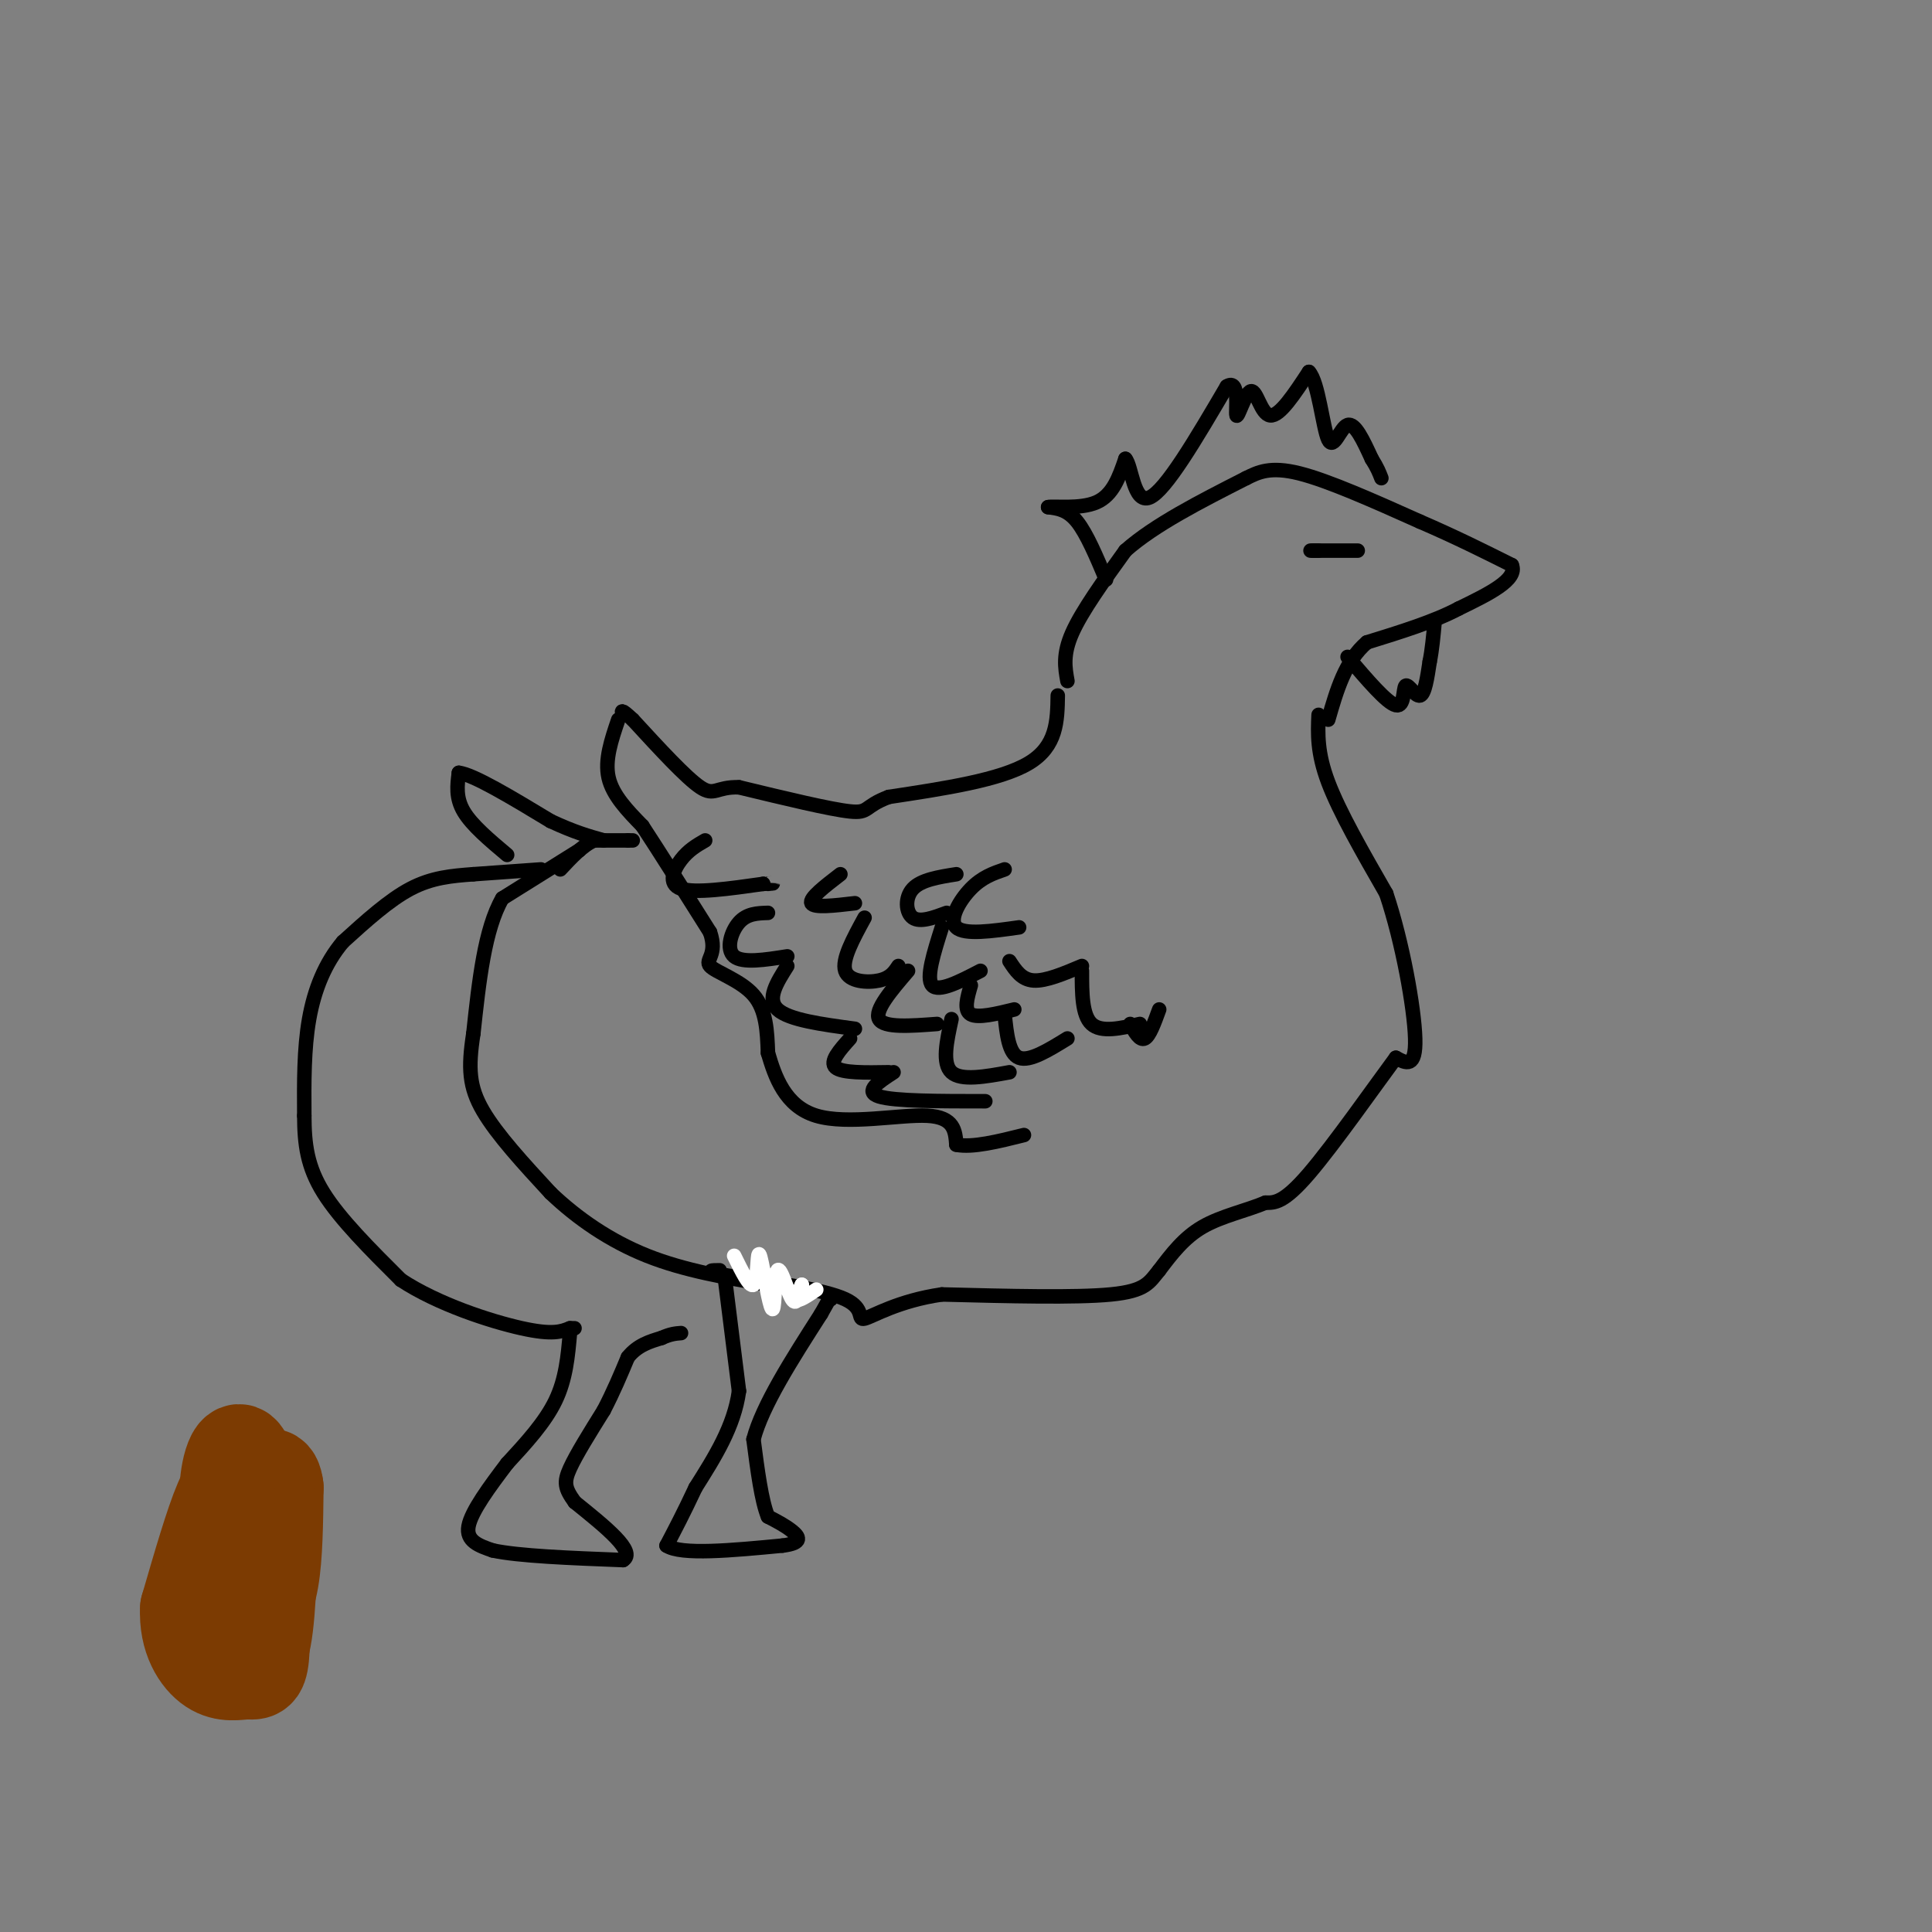 <svg viewBox='0 0 400 400' version='1.1' xmlns='http://www.w3.org/2000/svg' xmlns:xlink='http://www.w3.org/1999/xlink'><rect x="0" y="0" width="400" height="400" fill="#808080" stroke="none"/><g fill='none' stroke='#000000' stroke-width='3' stroke-linecap='round' stroke-linejoin='round'><path d='M221,141c-0.500,-2.750 -1.000,-5.500 1,-10c2.000,-4.500 6.500,-10.750 11,-17'/><path d='M233,114c6.000,-5.333 15.500,-10.167 25,-15'/><path d='M258,99c2.500,-1.250 5.000,-2.500 11,-1c6.000,1.500 15.500,5.750 25,10'/><path d='M294,108c7.333,3.167 13.167,6.083 19,9'/><path d='M313,117c1.333,3.000 -4.833,6.000 -11,9'/><path d='M302,126c-5.000,2.667 -12.000,4.833 -19,7'/><path d='M283,133c-4.500,3.833 -6.250,9.917 -8,16'/><path d='M229,120c-2.000,-4.750 -4.000,-9.500 -6,-12c-2.000,-2.500 -4.000,-2.750 -6,-3'/><path d='M217,105c1.022,-0.289 6.578,0.489 10,-1c3.422,-1.489 4.711,-5.244 6,-9'/><path d='M233,95c1.333,1.400 1.667,9.400 5,8c3.333,-1.400 9.667,-12.200 16,-23'/><path d='M254,80c2.785,-1.788 1.746,5.242 2,6c0.254,0.758 1.799,-4.758 3,-5c1.201,-0.242 2.057,4.788 4,5c1.943,0.212 4.971,-4.394 8,-9'/><path d='M271,77c1.964,2.036 2.875,11.625 4,14c1.125,2.375 2.464,-2.464 4,-3c1.536,-0.536 3.268,3.232 5,7'/><path d='M284,95c1.167,1.833 1.583,2.917 2,4'/><path d='M275,114c-2.444,0.000 -4.889,0.000 -3,0c1.889,0.000 8.111,0.000 9,0c0.889,0.000 -3.556,0.000 -8,0'/><path d='M273,114c-1.500,0.000 -1.250,0.000 -1,0'/><path d='M279,136c4.077,4.780 8.155,9.560 10,10c1.845,0.440 1.458,-3.458 2,-4c0.542,-0.542 2.012,2.274 3,2c0.988,-0.274 1.494,-3.637 2,-7'/><path d='M296,137c0.500,-2.500 0.750,-5.250 1,-8'/><path d='M273,148c-0.167,3.917 -0.333,7.833 2,14c2.333,6.167 7.167,14.583 12,23'/><path d='M287,185c3.378,10.067 5.822,23.733 6,30c0.178,6.267 -1.911,5.133 -4,4'/><path d='M289,219c-4.222,5.689 -12.778,17.911 -18,24c-5.222,6.089 -7.111,6.044 -9,6'/><path d='M262,249c-3.889,1.644 -9.111,2.756 -13,5c-3.889,2.244 -6.444,5.622 -9,9'/><path d='M240,263c-2.067,2.511 -2.733,4.289 -10,5c-7.267,0.711 -21.133,0.356 -35,0'/><path d='M195,268c-9.095,1.310 -14.333,4.583 -16,5c-1.667,0.417 0.238,-2.024 -4,-4c-4.238,-1.976 -14.619,-3.488 -25,-5'/><path d='M150,264c-4.333,-1.000 -2.667,-1.000 -1,-1'/><path d='M219,144c-0.083,5.250 -0.167,10.500 -6,14c-5.833,3.500 -17.417,5.250 -29,7'/><path d='M184,165c-5.267,1.978 -3.933,3.422 -8,3c-4.067,-0.422 -13.533,-2.711 -23,-5'/><path d='M153,163c-4.733,-0.156 -5.067,1.956 -8,0c-2.933,-1.956 -8.467,-7.978 -14,-14'/><path d='M131,149c-2.667,-2.500 -2.333,-1.750 -2,-1'/><path d='M128,149c-1.417,4.167 -2.833,8.333 -2,12c0.833,3.667 3.917,6.833 7,10'/><path d='M133,171c3.500,5.333 8.750,13.667 14,22'/><path d='M147,193c1.667,4.774 -1.167,5.708 0,7c1.167,1.292 6.333,2.940 9,6c2.667,3.060 2.833,7.530 3,12'/><path d='M159,218c1.429,4.869 3.500,11.042 10,13c6.500,1.958 17.429,-0.298 23,0c5.571,0.298 5.786,3.149 6,6'/><path d='M198,237c3.333,0.667 8.667,-0.667 14,-2'/><path d='M146,174c-1.733,1.000 -3.467,2.000 -5,4c-1.533,2.000 -2.867,5.000 0,6c2.867,1.000 9.933,0.000 17,-1'/><path d='M158,183c3.000,-0.167 2.000,-0.083 1,0'/><path d='M159,189c-2.178,0.067 -4.356,0.133 -6,2c-1.644,1.867 -2.756,5.533 -1,7c1.756,1.467 6.378,0.733 11,0'/><path d='M163,200c-2.167,3.417 -4.333,6.833 -2,9c2.333,2.167 9.167,3.083 16,4'/><path d='M176,215c-2.167,2.417 -4.333,4.833 -3,6c1.333,1.167 6.167,1.083 11,1'/><path d='M185,222c-3.083,2.000 -6.167,4.000 -3,5c3.167,1.000 12.583,1.000 22,1'/><path d='M174,181c-3.250,2.500 -6.500,5.000 -6,6c0.500,1.000 4.750,0.500 9,0'/><path d='M179,190c-2.378,4.356 -4.756,8.711 -4,11c0.756,2.289 4.644,2.511 7,2c2.356,-0.511 3.178,-1.756 4,-3'/><path d='M188,201c-3.500,4.083 -7.000,8.167 -6,10c1.000,1.833 6.500,1.417 12,1'/><path d='M197,211c-1.000,4.583 -2.000,9.167 0,11c2.000,1.833 7.000,0.917 12,0'/><path d='M198,181c-3.644,0.578 -7.289,1.156 -9,3c-1.711,1.844 -1.489,4.956 0,6c1.489,1.044 4.244,0.022 7,-1'/><path d='M195,192c-1.667,5.250 -3.333,10.500 -2,12c1.333,1.500 5.667,-0.750 10,-3'/><path d='M201,204c-0.750,2.583 -1.500,5.167 0,6c1.500,0.833 5.250,-0.083 9,-1'/><path d='M208,210c0.417,4.083 0.833,8.167 3,9c2.167,0.833 6.083,-1.583 10,-4'/><path d='M208,180c-2.333,0.800 -4.667,1.600 -7,4c-2.333,2.400 -4.667,6.400 -3,8c1.667,1.600 7.333,0.800 13,0'/><path d='M209,199c1.250,1.917 2.500,3.833 5,4c2.500,0.167 6.250,-1.417 10,-3'/><path d='M224,201c0.000,4.583 0.000,9.167 2,11c2.000,1.833 6.000,0.917 10,0'/><path d='M234,212c1.000,1.750 2.000,3.500 3,3c1.000,-0.500 2.000,-3.250 3,-6'/><path d='M131,174c0.000,0.000 -1.000,0.000 -1,0'/><path d='M130,174c-1.333,0.000 -4.167,0.000 -7,0'/><path d='M123,174c-2.333,1.000 -4.667,3.500 -7,6'/><path d='M120,176c0.000,0.000 -16.000,10.000 -16,10'/><path d='M104,186c-3.667,6.333 -4.833,17.167 -6,28'/><path d='M98,214c-1.111,7.156 -0.889,11.044 2,16c2.889,4.956 8.444,10.978 14,17'/><path d='M114,247c5.511,5.267 12.289,9.933 20,13c7.711,3.067 16.356,4.533 25,6'/><path d='M112,180c0.000,0.000 -14.000,1.000 -14,1'/><path d='M98,181c-4.444,0.333 -8.556,0.667 -13,3c-4.444,2.333 -9.222,6.667 -14,11'/><path d='M71,195c-3.689,4.378 -5.911,9.822 -7,16c-1.089,6.178 -1.044,13.089 -1,20'/><path d='M63,231c0.022,5.867 0.578,10.533 4,16c3.422,5.467 9.711,11.733 16,18'/><path d='M83,265c7.600,5.022 18.600,8.578 25,10c6.400,1.422 8.200,0.711 10,0'/><path d='M118,275c1.667,0.000 0.833,0.000 0,0'/><path d='M118,276c-0.417,4.750 -0.833,9.500 -3,14c-2.167,4.500 -6.083,8.750 -10,13'/><path d='M105,303c-3.556,4.689 -7.444,9.911 -8,13c-0.556,3.089 2.222,4.044 5,5'/><path d='M102,321c5.333,1.167 16.167,1.583 27,2'/><path d='M129,323c2.833,-1.667 -3.583,-6.833 -10,-12'/><path d='M119,311c-2.089,-2.889 -2.311,-4.111 -1,-7c1.311,-2.889 4.156,-7.444 7,-12'/><path d='M125,292c2.000,-3.833 3.500,-7.417 5,-11'/><path d='M130,281c2.000,-2.500 4.500,-3.250 7,-4'/><path d='M137,277c1.833,-0.833 2.917,-0.917 4,-1'/><path d='M150,264c0.000,0.000 3.000,24.000 3,24'/><path d='M153,288c-1.000,7.333 -5.000,13.667 -9,20'/><path d='M144,308c-2.500,5.333 -4.250,8.667 -6,12'/><path d='M138,320c3.000,2.000 13.500,1.000 24,0'/><path d='M162,320c4.400,-0.533 3.400,-1.867 2,-3c-1.400,-1.133 -3.200,-2.067 -5,-3'/><path d='M159,314c-1.333,-3.167 -2.167,-9.583 -3,-16'/><path d='M156,298c1.833,-7.000 7.917,-16.500 14,-26'/><path d='M170,272c2.667,-4.833 2.333,-3.917 2,-3'/></g>
<g fill='none' stroke='#FFFFFF' stroke-width='3' stroke-linecap='round' stroke-linejoin='round'><path d='M152,260c1.600,3.267 3.200,6.533 4,6c0.800,-0.533 0.800,-4.867 1,-6c0.200,-1.133 0.600,0.933 1,3'/><path d='M158,263c0.589,2.866 1.560,8.531 2,8c0.440,-0.531 0.349,-7.258 1,-8c0.651,-0.742 2.043,4.502 3,6c0.957,1.498 1.478,-0.751 2,-3'/><path d='M166,266c-0.089,0.289 -1.311,2.511 -1,3c0.311,0.489 2.156,-0.756 4,-2'/></g>
<g fill='none' stroke='#7C3B02' stroke-width='20' stroke-linecap='round' stroke-linejoin='round'><path d='M53,311c-5.500,7.250 -11.000,14.500 -12,19c-1.000,4.500 2.500,6.250 6,8'/><path d='M47,338c1.833,1.095 3.417,-0.167 5,-2c1.583,-1.833 3.167,-4.238 4,-9c0.833,-4.762 0.917,-11.881 1,-19'/><path d='M57,308c-0.381,-3.381 -1.833,-2.333 -3,-1c-1.167,1.333 -2.048,2.952 -3,7c-0.952,4.048 -1.976,10.524 -3,17'/><path d='M48,331c-0.512,4.000 -0.292,5.500 1,8c1.292,2.500 3.655,6.000 5,2c1.345,-4.000 1.673,-15.500 2,-27'/><path d='M56,314c-0.607,-5.738 -3.125,-6.583 -5,-7c-1.875,-0.417 -3.107,-0.405 -5,4c-1.893,4.405 -4.446,13.202 -7,22'/><path d='M39,333c-0.327,6.073 2.356,10.257 5,12c2.644,1.743 5.250,1.046 7,1c1.750,-0.046 2.643,0.558 3,-3c0.357,-3.558 0.179,-11.279 0,-19'/><path d='M54,324c-0.512,-7.607 -1.792,-17.125 -3,-21c-1.208,-3.875 -2.345,-2.107 -3,0c-0.655,2.107 -0.827,4.554 -1,7'/><path d='M47,310c-0.167,1.167 -0.083,0.583 0,0'/></g>
<g fill='none' stroke='#000000' stroke-width='3' stroke-linecap='round' stroke-linejoin='round'><path d='M105,177c-3.667,-3.083 -7.333,-6.167 -9,-9c-1.667,-2.833 -1.333,-5.417 -1,-8'/><path d='M95,160c3.000,0.333 11.000,5.167 19,10'/><path d='M114,170c5.000,2.333 8.000,3.167 11,4'/></g>
</svg>